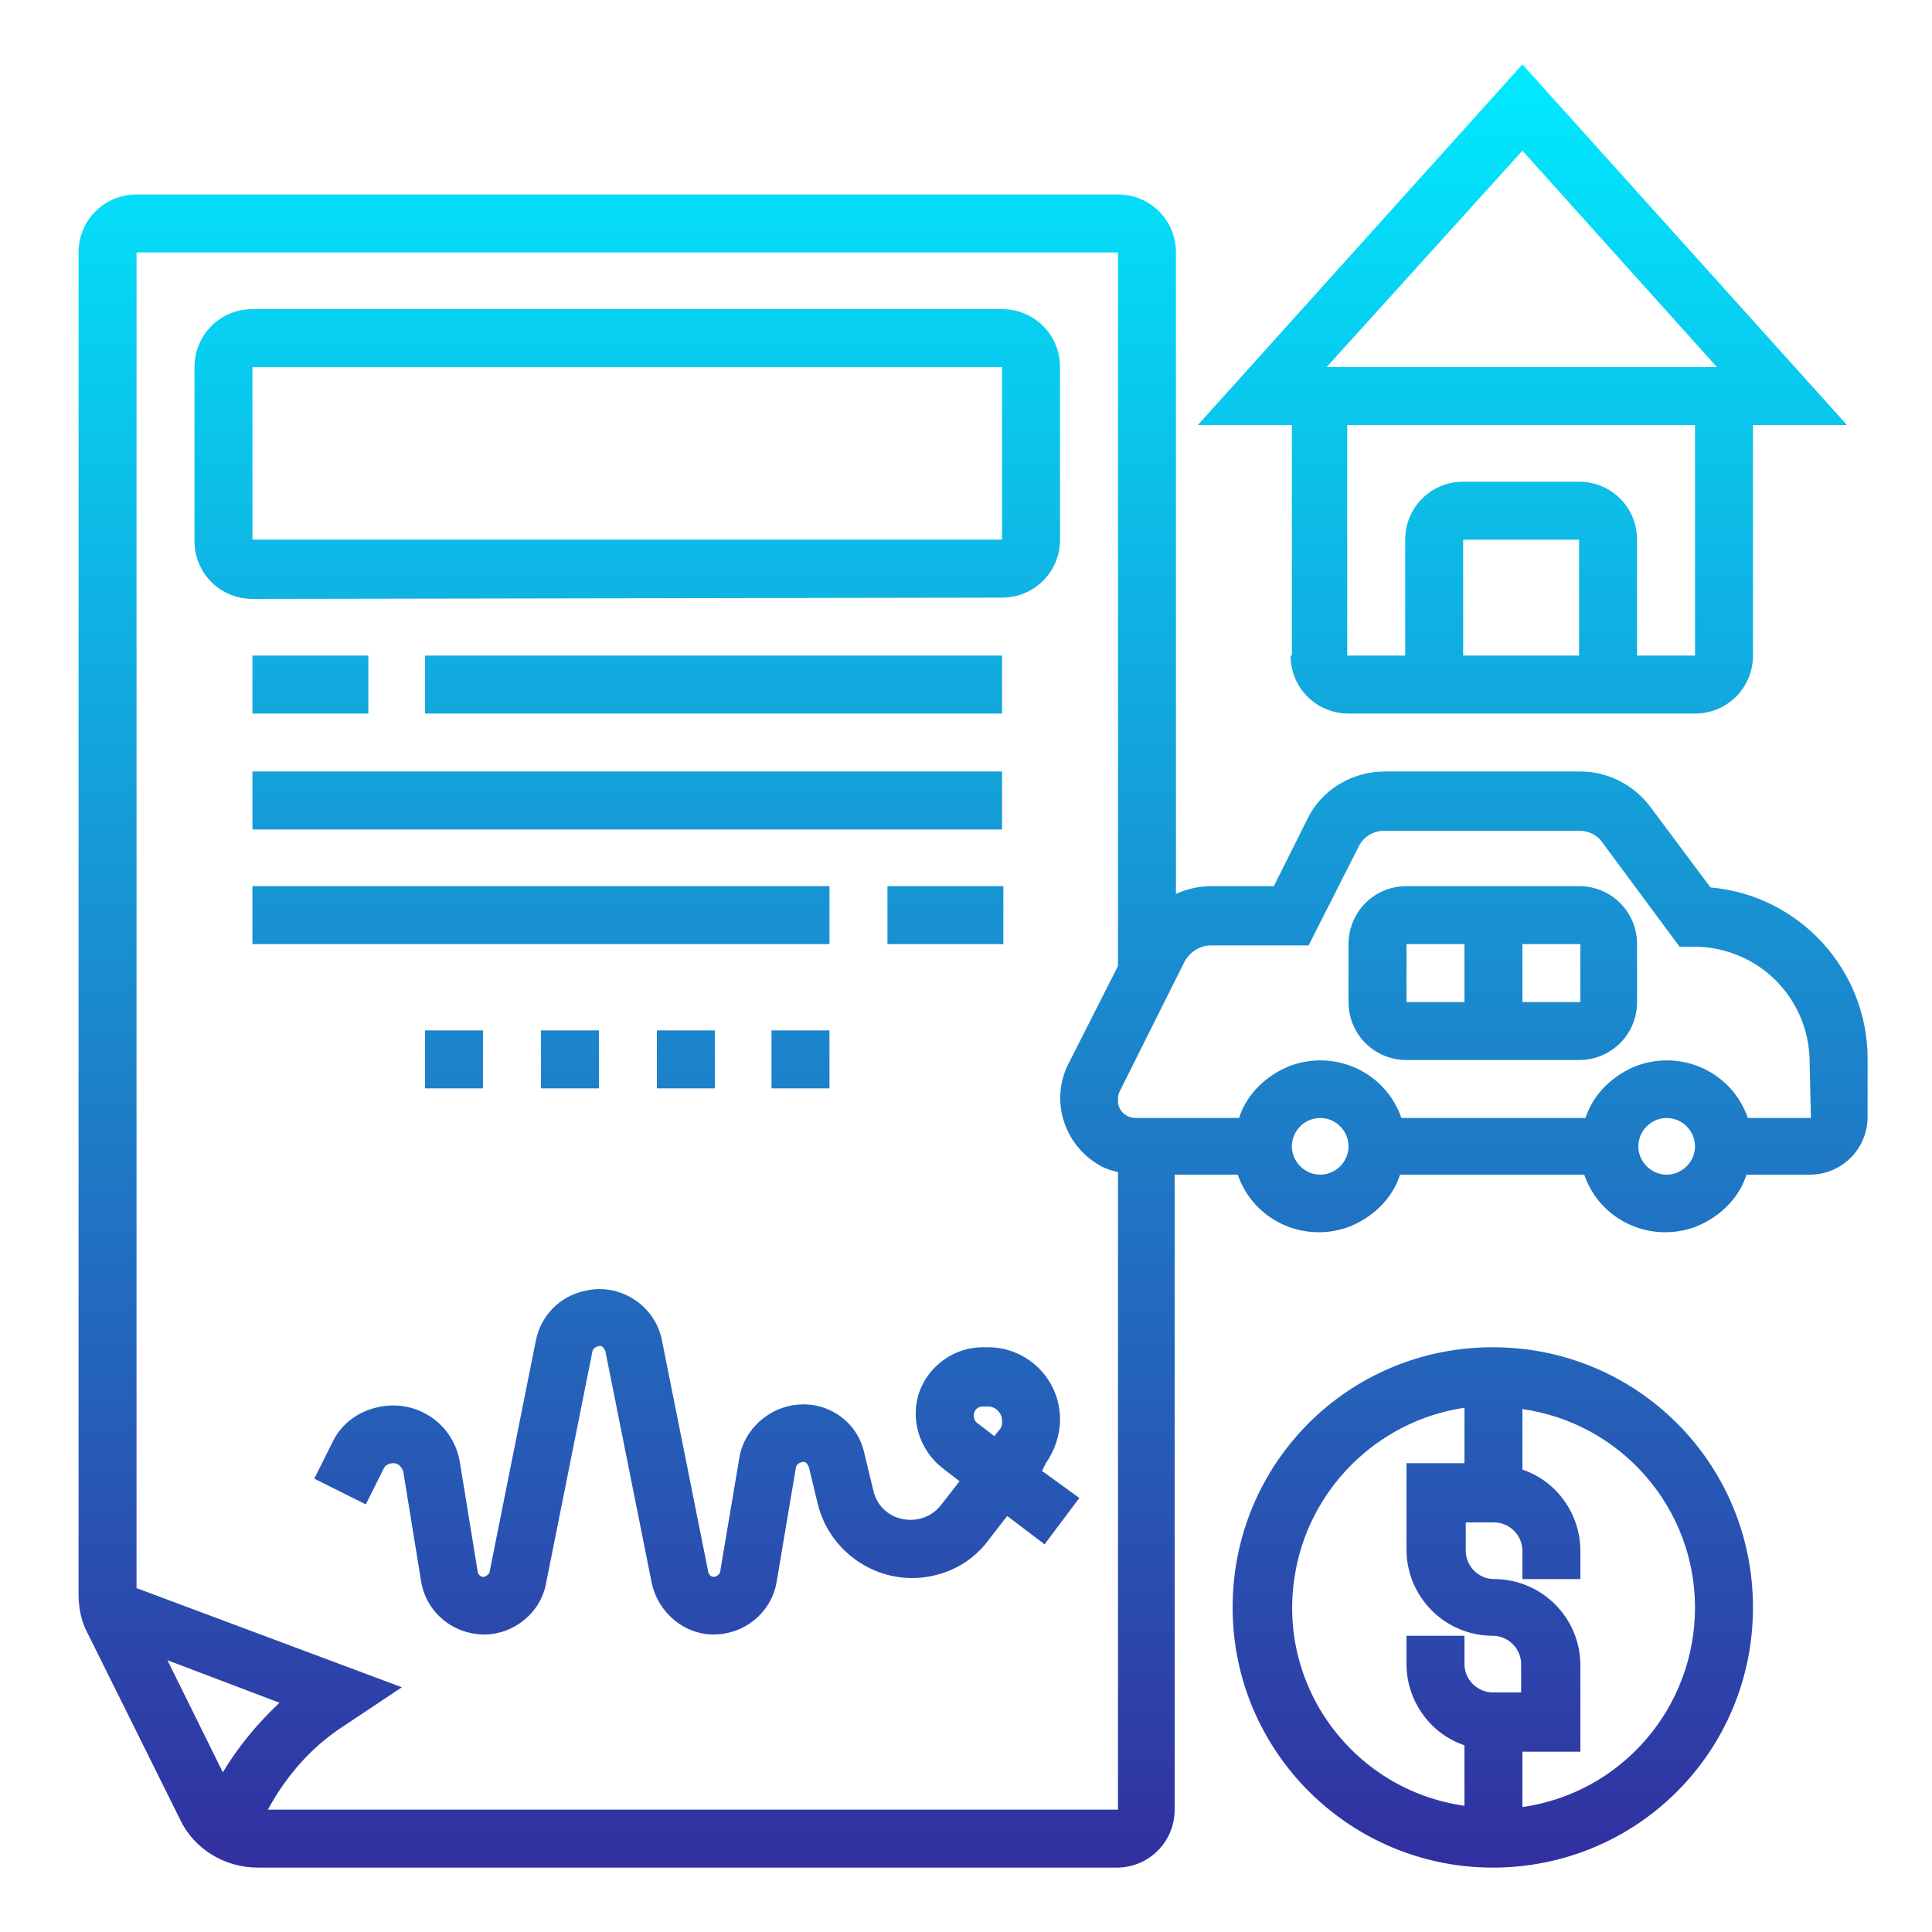 <svg xmlns="http://www.w3.org/2000/svg" viewBox="0 0 150 150">
  <defs/>
  <linearGradient id="a" x1="75.564" x2="75.564" y1="145" y2="5" gradientUnits="userSpaceOnUse">
    <stop offset="0" stop-color="#322fa0"/>
    <stop offset="1" stop-color="#00ebff"/>
  </linearGradient>
  <path fill="url(#a)" d="M115.9 145c11.2 0 20.2-9 20.2-20.2s-9-20.2-20.2-20.2-20.2 9-20.2 20.2 9.1 20.2 20.2 20.2zm15.7-20.2c0 7.8-5.7 14.4-13.4 15.5V136h4.5v-6.7c0-3.7-3-6.7-6.7-6.7-1.2 0-2.2-1-2.2-2.2v-2.2h2.2c1.2 0 2.2 1 2.2 2.2v2.2h4.5v-2.2c0-2.8-1.8-5.4-4.5-6.3v-4.7c7.7 1.1 13.4 7.7 13.4 15.4zm-17.9-15.5v4.3h-4.5v6.7c0 3.7 3 6.7 6.7 6.7 1.2 0 2.2 1 2.2 2.2v2.2h-2.2c-1.2 0-2.2-1-2.2-2.2V127h-4.5v2.2c0 2.8 1.8 5.4 4.5 6.3v4.7c-8.5-1.2-14.5-9.1-13.2-17.7 1-6.8 6.4-12.2 13.2-13.2zm19.1-40.4l-4.7-6.3c-1.3-1.7-3.3-2.7-5.4-2.7h-15.2c-2.5 0-4.9 1.4-6 3.7l-2.6 5.2h-4.8c-1 0-1.9.2-2.8.6V19.6c0-2.5-2-4.5-4.5-4.5H10.6c-2.5 0-4.5 2-4.5 4.5v104.2c0 1 .2 2.1.7 3l7.2 14.5c1.1 2.3 3.5 3.7 6 3.7h66.7c2.5 0 4.5-2 4.5-4.5V91.2h4.9c1.2 3.5 5 5.3 8.5 4.1 1.9-.7 3.5-2.2 4.1-4.1H123c1.2 3.5 5 5.3 8.5 4.1 1.9-.7 3.5-2.2 4.1-4.1h4.9c2.5 0 4.5-2 4.5-4.5v-4.5c0-6.9-5.3-12.7-12.2-13.3zM13 128.9l8.7 3.3c-1.7 1.6-3.2 3.4-4.4 5.4l-4.3-8.7zm7.8 11.6c1.4-2.6 3.4-4.9 5.9-6.5l4.5-3-20.6-7.7V19.6h76.2V75l-3.9 7.7c-1.4 2.9-.2 6.4 2.7 7.9.4.2.8.3 1.2.4v49.5h-66zm81.7-49.3c-1.2 0-2.2-1-2.2-2.2s1-2.2 2.2-2.2 2.2 1 2.2 2.2c0 1.2-1 2.2-2.2 2.2zm26.9 0c-1.2 0-2.2-1-2.2-2.2s1-2.2 2.2-2.2 2.2 1 2.2 2.2c0 1.2-1 2.2-2.2 2.2zm11.2-4.4h-4.9c-1.2-3.5-5-5.3-8.5-4.1-1.9.7-3.5 2.2-4.1 4.1h-14.3c-1.2-3.5-5-5.3-8.5-4.1-1.9.7-3.5 2.2-4.1 4.1h-8c-.8 0-1.4-.6-1.4-1.3v-.1c0-.2 0-.4.1-.6L92 74.6c.4-.7 1.2-1.2 2-1.2h7.6l3.9-7.7c.4-.8 1.2-1.2 2-1.2h15.1c.7 0 1.4.3 1.8.9l6 8.1h1.1c5 0 9 4 9 9l.1 4.3zm-18-18h-13.4c-2.5 0-4.5 2-4.5 4.5v4.5c0 2.5 2 4.5 4.5 4.5h13.4c2.5 0 4.5-2 4.5-4.5v-4.5c0-2.5-2-4.5-4.5-4.5zm-13.4 4.5h4.5v4.5h-4.5v-4.5zm9 4.5v-4.5h4.5v4.5h-4.5zm-18-26.9c0 2.5 2 4.5 4.5 4.5h26.9c2.5 0 4.5-2 4.5-4.5V33h7.3L118.2 5 93 33h7.3v17.9h-.1zm22.4 0h-9v-9h9v9zm9 0h-4.5v-9c0-2.5-2-4.5-4.5-4.5h-9c-2.5 0-4.5 2-4.5 4.5v9h-4.5V33h27v17.9zm-13.4-39.2l15.1 16.8H103l15.2-16.8zM77.8 46.4c2.5 0 4.5-2 4.5-4.5V28.5c0-2.5-2-4.5-4.5-4.5H19.6c-2.5 0-4.5 2-4.5 4.5V42c0 2.5 2 4.5 4.5 4.5l58.2-.1zM19.6 28.5h58.2v13.4H19.6V28.5zm9 22.4v4.5h-9v-4.5h9zm49.2 4.5H33v-4.5h44.8v4.5zm0 9H19.6v-4.5h58.2v4.5zm-13.4 8.9H19.6v-4.5h44.8v4.5zm4.5 0v-4.5h9v4.5h-9zM33 84.5V80h4.5v4.5H33zm9 0V80h4.5v4.5H42zm9 0V80h4.5v4.5H51zm8.9 0V80h4.5v4.5h-4.5zm21.3 29.1c.7-1 1.1-2.2 1.1-3.4 0-3.1-2.5-5.6-5.6-5.6h-.4c-2.8 0-5.2 2.3-5.2 5.1v.1c0 1.6.8 3.2 2.1 4.2l1.3 1-1.4 1.8c-.6.8-1.5 1.2-2.4 1.2-1.4 0-2.6-.9-2.9-2.3l-.7-2.9c-.6-2.7-3.3-4.3-6-3.6-1.9.5-3.4 2.1-3.7 4l-1.5 8.9c-.1.2-.4.4-.6.3-.1 0-.2-.1-.3-.3l-3.6-18c-.5-2.7-3.2-4.5-5.9-3.9-2 .4-3.5 1.9-3.9 3.9l-3.6 18c-.1.2-.4.4-.6.3-.1 0-.2-.1-.3-.3l-1.4-8.6c-.5-2.9-3.2-4.8-6.1-4.3-1.7.3-3.1 1.3-3.8 2.8l-1.4 2.8 4 2 1.4-2.8c.2-.4.8-.5 1.1-.3.2.1.3.3.4.5l1.4 8.6c.4 2.4 2.5 4.1 4.9 4.1 2.3 0 4.4-1.7 4.8-4l3.6-18c.1-.3.4-.4.6-.4.2 0 .3.2.4.4l3.6 18c.5 2.3 2.5 4 4.8 4 2.4 0 4.5-1.7 4.9-4.1l1.5-8.9c.1-.3.4-.4.6-.4.2 0 .3.2.4.4l.7 2.9c1 4 5.1 6.5 9.1 5.5 1.7-.4 3.2-1.4 4.2-2.8l1.4-1.8 2.9 2.2 2.7-3.6-2.9-2.1.3-.6zm-3.6-2.6l-.4.5-1.3-1c-.2-.1-.3-.4-.3-.6 0-.4.3-.7.7-.7h.4c.6 0 1.1.5 1.1 1.1 0 .3 0 .5-.2.7z"/>
</svg>
